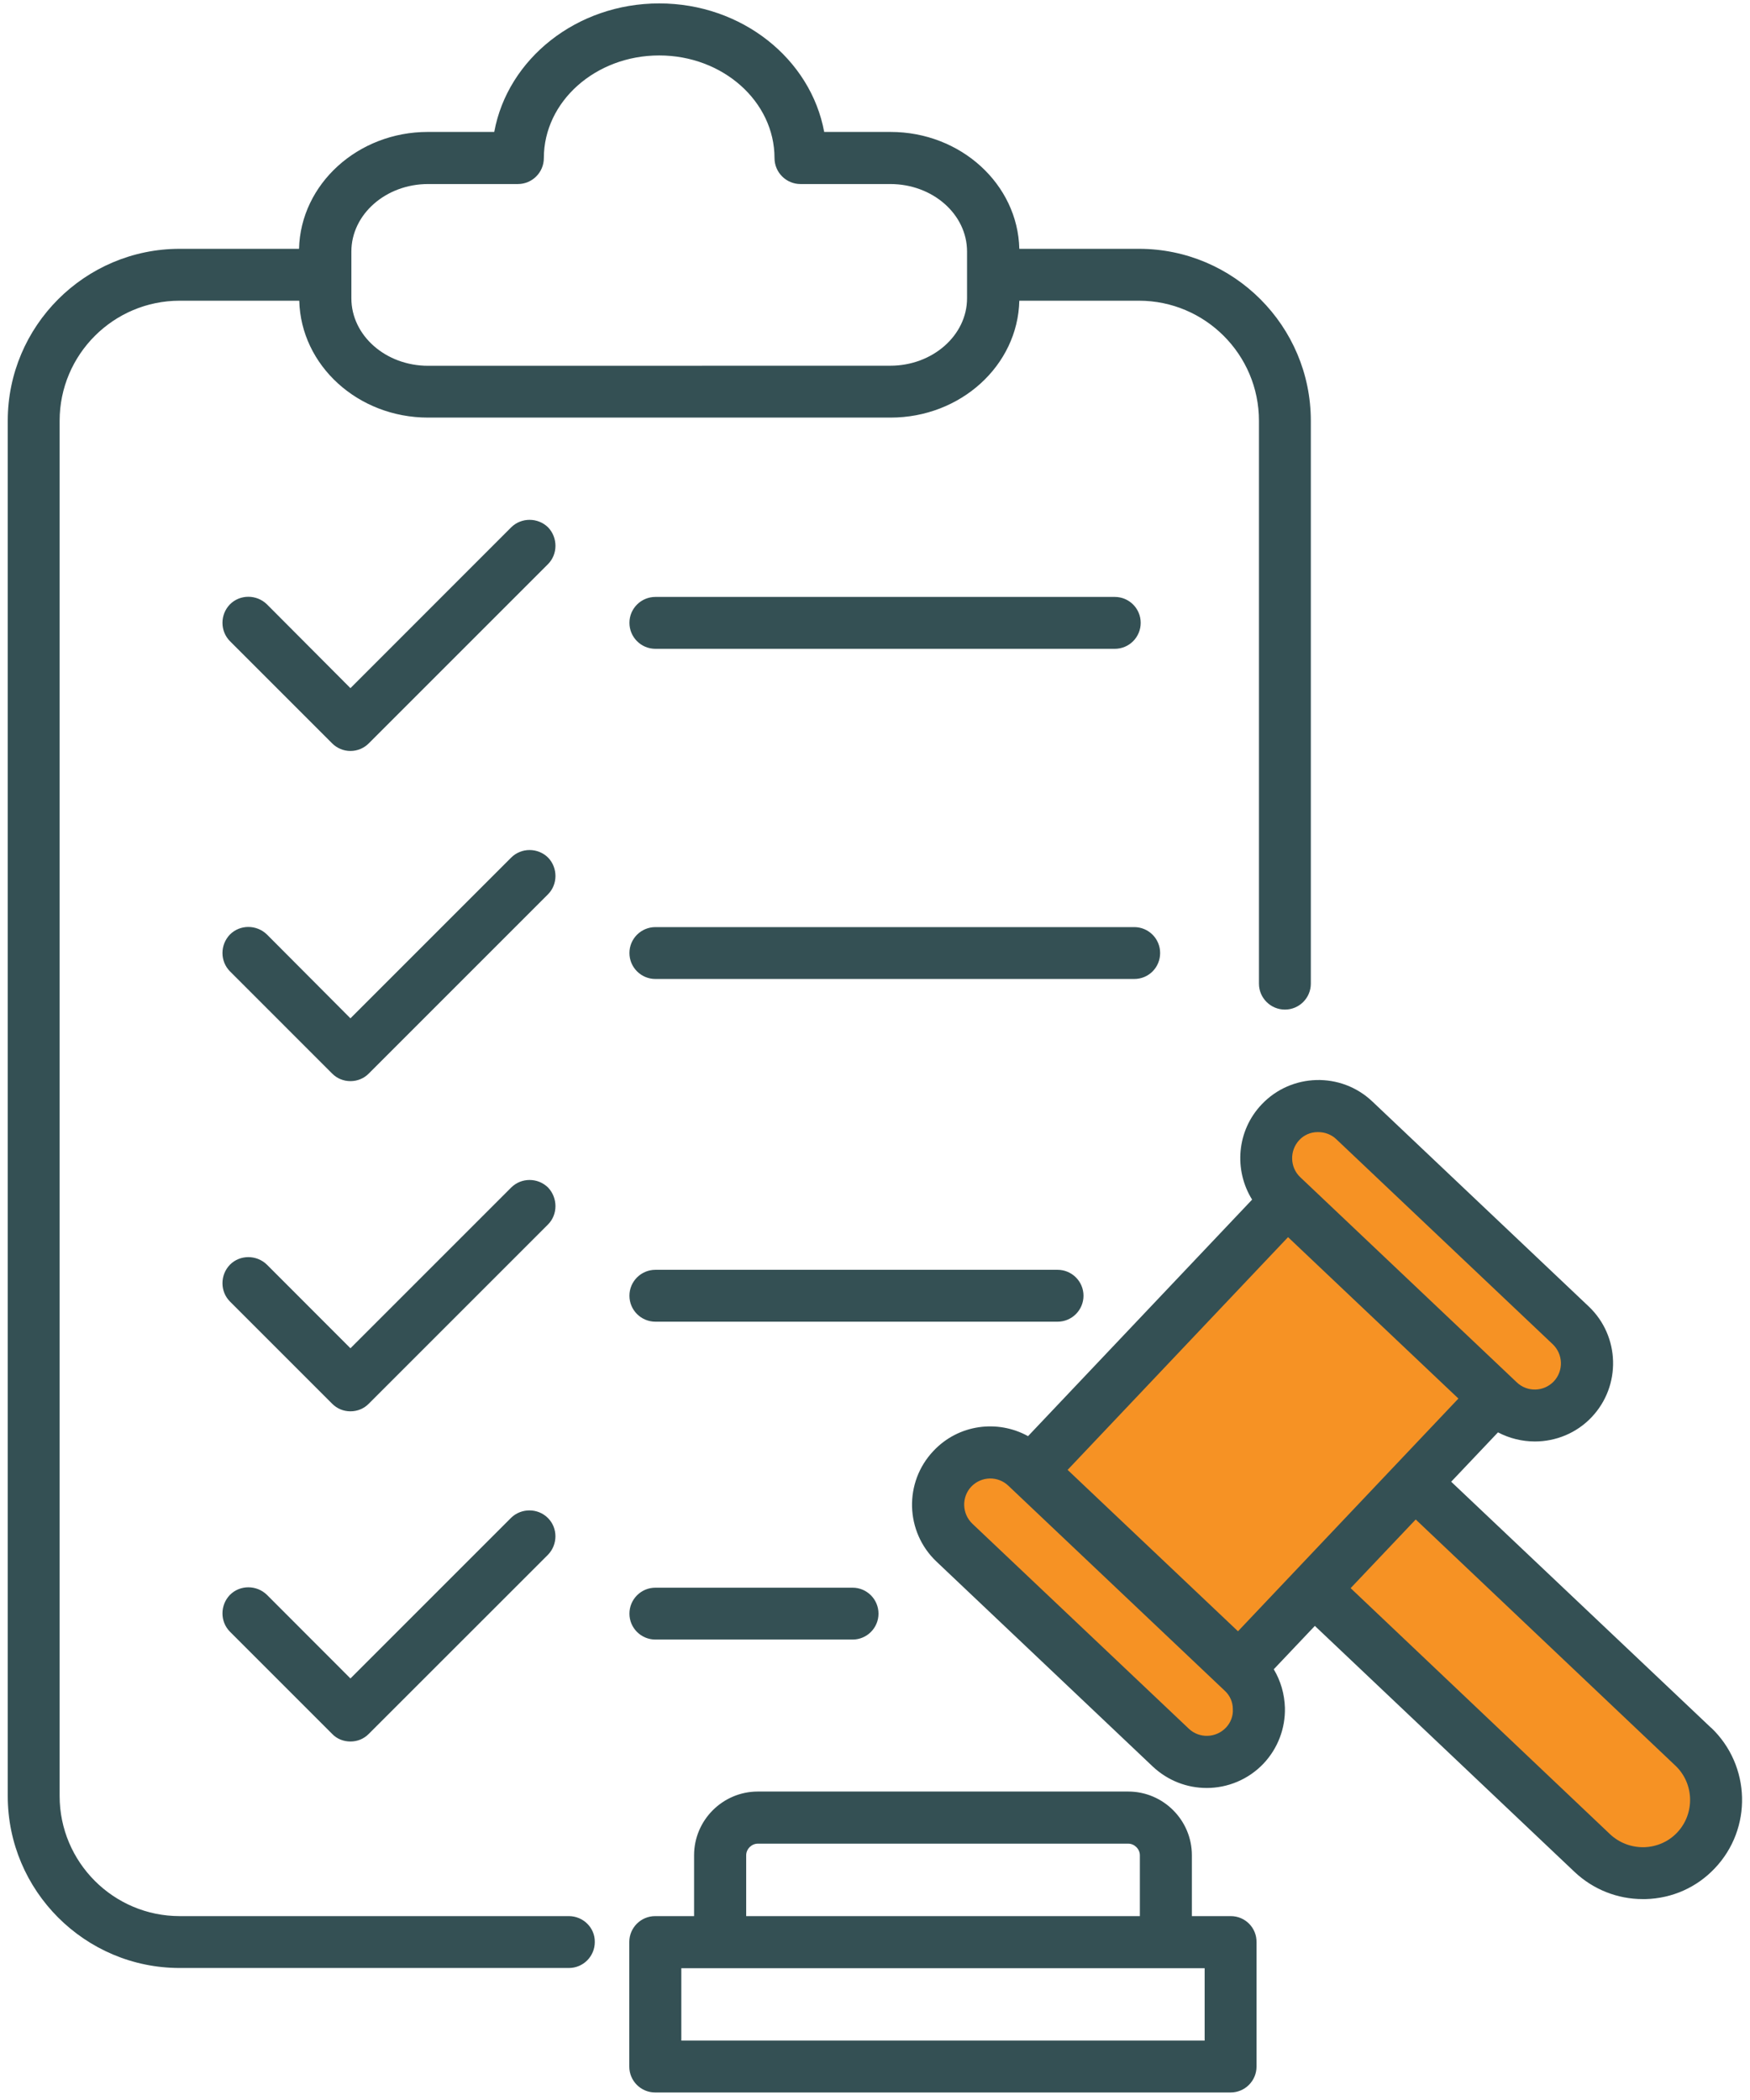 <svg width="120" height="144" viewBox="0 0 120 144" fill="none" xmlns="http://www.w3.org/2000/svg">
<path d="M62.897 102.214L67.527 98.417L70.605 100.313L87.818 82.167L85.824 78.792L89.105 76.005H91.829L107.745 91.563L107.011 95.354L103.469 96.849H101.141L97.037 102.214L115.964 120.63C115.964 120.63 118.021 124.927 115.964 126.74C113.912 128.552 110.975 128.552 109.36 127.818C107.745 127.083 89.105 108.943 89.105 108.943L84.699 114.167L85.376 119.49L81.834 121.068L67.667 108.943L62.897 102.214Z" fill="#F69224"/>
<path d="M58.464 108.87C59.443 108.87 60.24 109.667 60.24 110.651C60.24 111.63 59.443 112.427 58.464 112.427H44.943C43.958 112.427 43.161 111.63 43.161 110.651C43.161 109.667 43.958 108.87 44.943 108.87H58.464ZM72.521 90.63H44.943C43.958 90.63 43.161 89.833 43.161 88.849C43.161 87.87 43.958 87.073 44.943 87.073H72.521C73.5 87.073 74.297 87.87 74.297 88.849C74.297 89.833 73.5 90.63 72.521 90.63ZM77.776 67.13H44.943C43.958 67.13 43.161 66.333 43.161 65.349C43.161 64.37 43.958 63.573 44.943 63.573H77.776C78.76 63.573 79.552 64.37 79.552 65.349C79.552 66.333 78.771 67.13 77.776 67.13ZM43.161 42.708C43.161 41.729 43.958 40.932 44.943 40.932H76.443C77.427 40.932 78.219 41.729 78.219 42.708C78.219 43.693 77.427 44.49 76.443 44.49H44.943C43.958 44.49 43.161 43.693 43.161 42.708ZM37.568 104.089C38.26 104.776 38.26 105.911 37.568 106.62L25.287 118.896C24.938 119.25 24.49 119.417 24.031 119.417C23.573 119.417 23.109 119.25 22.776 118.896L15.771 111.891C15.083 111.203 15.083 110.068 15.771 109.359C16.458 108.672 17.594 108.672 18.302 109.359L24.031 115.094L35.052 104.073C35.745 103.401 36.88 103.401 37.568 104.089ZM37.568 83.974L25.287 96.255C24.953 96.594 24.505 96.776 24.031 96.776C23.557 96.776 23.109 96.594 22.776 96.255L15.771 89.25C15.083 88.562 15.083 87.427 15.771 86.719C16.458 86.031 17.594 86.031 18.302 86.719L24.031 92.453L35.052 81.432C35.745 80.74 36.88 80.74 37.583 81.432C38.26 82.151 38.26 83.287 37.568 83.974ZM37.568 61.333L25.287 73.615C24.953 73.953 24.505 74.135 24.031 74.135C23.557 74.135 23.109 73.953 22.776 73.615L15.771 66.609C15.083 65.917 15.083 64.787 15.771 64.078C16.458 63.391 17.594 63.391 18.302 64.078L24.031 69.828L35.052 58.807C35.745 58.115 36.88 58.115 37.583 58.807C38.26 59.51 38.26 60.646 37.568 61.333ZM37.568 38.693L25.287 50.974C24.953 51.307 24.505 51.495 24.031 51.495C23.557 51.495 23.109 51.307 22.776 50.974L15.771 43.969C15.083 43.276 15.083 42.141 15.771 41.438C16.458 40.75 17.594 40.75 18.302 41.438L24.031 47.188L35.052 36.161C35.745 35.474 36.88 35.474 37.583 36.161C38.26 36.87 38.26 38.005 37.568 38.693ZM24.094 17.25C24.094 14.703 26.453 12.62 29.354 12.62H35.51C36.495 12.62 37.292 11.823 37.292 10.838C37.292 6.964 40.833 3.802 45.203 3.802C49.568 3.802 53.109 6.964 53.109 10.838C53.109 11.823 53.911 12.62 54.891 12.62H61.052C63.948 12.62 66.312 14.688 66.312 17.25V20.453C66.312 22.995 63.948 25.078 61.052 25.078L29.354 25.083C26.453 25.083 24.094 23.01 24.094 20.453V17.25ZM39.01 131.391H12.323C7.781 131.391 4.089 127.693 4.089 123.156V28.854C4.089 24.312 7.781 20.62 12.323 20.62H20.521C20.63 25.052 24.537 28.635 29.354 28.635H61.068C65.865 28.635 69.792 25.068 69.896 20.62H78.099C82.635 20.62 86.328 24.312 86.328 28.854V67.453C86.328 68.432 87.13 69.229 88.109 69.229C89.088 69.229 89.885 68.432 89.885 67.453V28.854C89.885 22.354 84.599 17.062 78.099 17.062H69.896C69.792 12.635 65.88 9.047 61.068 9.047H56.516C55.594 4.047 50.875 0.234 45.203 0.234C39.531 0.234 34.807 4.047 33.891 9.047H29.333C24.542 9.047 20.615 12.62 20.505 17.062H12.323C5.823 17.062 0.531 22.354 0.531 28.854V123.156C0.531 129.656 5.823 134.948 12.323 134.948H39.01C39.99 134.948 40.786 134.151 40.786 133.167C40.802 132.188 39.99 131.391 39.005 131.391H39.01ZM115.01 125.656C114.417 126.286 113.615 126.635 112.745 126.667C111.87 126.682 111.057 126.375 110.427 125.797L92.615 108.901L97.078 104.193L114.885 121.073C116.177 122.297 116.234 124.354 115.01 125.656ZM84.062 118.469C83.375 119.188 82.234 119.219 81.521 118.542L66.677 104.484C65.958 103.797 65.927 102.661 66.599 101.943C67.292 101.219 68.427 101.193 69.146 101.88L83.984 115.938C84.338 116.26 84.537 116.719 84.537 117.193C84.568 117.672 84.385 118.13 84.062 118.469ZM89.088 78.182C89.412 77.828 89.875 77.63 90.344 77.63H90.391C90.854 77.63 91.297 77.797 91.635 78.12L106.474 92.177C107.193 92.865 107.224 94 106.547 94.724C105.859 95.443 104.724 95.474 104.005 94.787L89.167 80.729C88.443 80.052 88.417 78.901 89.088 78.182ZM73.208 100.792L88.323 84.833L100.005 95.901L84.891 111.859L73.208 100.792ZM117.339 118.484L99.51 101.604L102.719 98.219C103.5 98.63 104.375 98.844 105.25 98.844C106.672 98.844 108.099 98.281 109.141 97.177C111.177 95.031 111.089 91.625 108.943 89.588L94.104 75.531C91.953 73.49 88.552 73.583 86.516 75.729C84.797 77.537 84.599 80.234 85.859 82.26L70.495 98.479C68.412 97.328 65.729 97.662 64.01 99.49C61.974 101.635 62.062 105.036 64.213 107.078L79.047 121.135C80.094 122.115 81.412 122.604 82.745 122.604C84.167 122.604 85.594 122.036 86.641 120.932C87.62 119.891 88.141 118.526 88.109 117.104C88.078 116.151 87.818 115.26 87.344 114.464L90.162 111.49L107.979 128.37C109.25 129.563 110.906 130.224 112.651 130.224H112.833C114.661 130.177 116.344 129.427 117.589 128.109C120.177 125.38 120.057 121.073 117.344 118.479L117.339 118.484ZM82.62 139.927H46.719V134.964H82.604V139.927H82.62ZM51.167 127.219C51.167 126.792 51.536 126.422 51.964 126.422H77.365C77.792 126.422 78.162 126.792 78.162 127.219V131.391H51.167V127.219ZM84.396 131.391H81.729V127.219C81.729 124.813 79.771 122.849 77.365 122.849H51.964C49.557 122.849 47.594 124.813 47.594 127.219V131.391H44.927C43.943 131.391 43.151 132.188 43.151 133.167V141.708C43.151 142.688 43.943 143.484 44.927 143.484H84.385C85.365 143.484 86.162 142.688 86.162 141.708V133.182C86.177 132.188 85.38 131.391 84.396 131.391Z" fill="#345054"/>
</svg>
